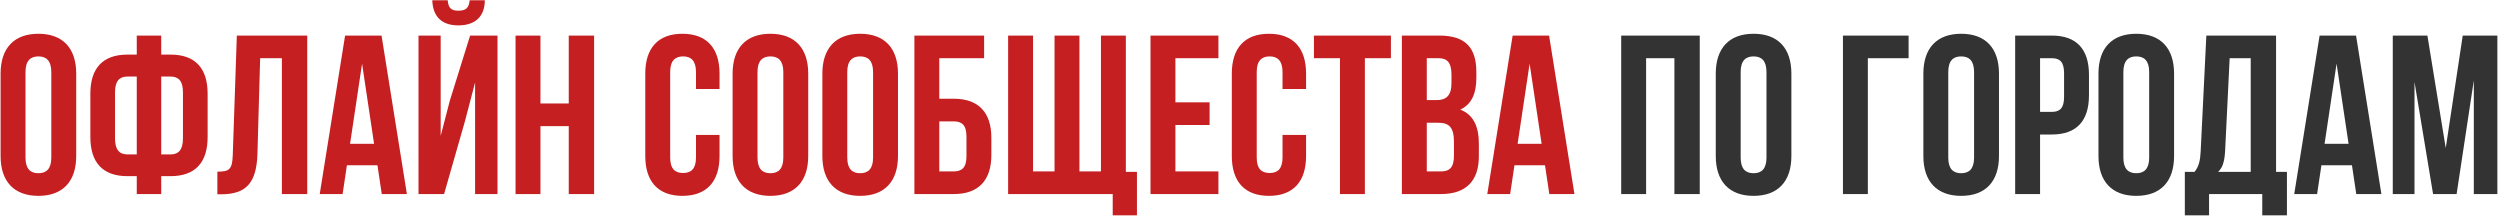 <?xml version="1.0" encoding="UTF-8"?> <svg xmlns="http://www.w3.org/2000/svg" width="773" height="67" viewBox="0 0 773 67" fill="none"> <path d="M0.184 22.76C0.184 14.92 4.314 10.44 11.874 10.44C19.434 10.44 23.564 14.92 23.564 22.76V48.24C23.564 56.08 19.434 60.56 11.874 60.56C4.314 60.56 0.184 56.08 0.184 48.24V22.76ZM7.884 48.73C7.884 52.23 9.424 53.56 11.874 53.56C14.324 53.56 15.864 52.23 15.864 48.73V22.27C15.864 18.77 14.324 17.44 11.874 17.44C9.424 17.44 7.884 18.77 7.884 22.27V48.73ZM42.288 54.47H39.418C31.718 54.47 27.938 50.2 27.938 42.36V28.99C27.938 21.15 31.718 16.88 39.418 16.88H42.288V11H49.848V16.88H52.718C60.418 16.88 64.198 21.15 64.198 28.99V42.36C64.198 50.2 60.418 54.47 52.718 54.47H49.848V60H42.288V54.47ZM42.288 23.67H39.418C36.968 23.67 35.568 25 35.568 28.5V42.85C35.568 46.35 36.968 47.75 39.418 47.75H42.288V23.67ZM49.848 23.67V47.75H52.718C55.168 47.75 56.568 46.35 56.568 42.85V28.5C56.568 25 55.168 23.67 52.718 23.67H49.848ZM67.208 53.07C70.708 53.07 71.828 52.58 71.968 48.03L73.228 11H94.998V60H87.158V18H80.438L79.598 47.61C79.318 56.57 76.098 60.07 68.398 60.07H67.208V53.07ZM125.812 60H118.042L116.712 51.11H107.262L105.932 60H98.862L106.702 11H117.972L125.812 60ZM108.242 44.46H115.662L111.952 19.68L108.242 44.46ZM145.218 0.08C145.008 2.67 143.818 3.3 141.718 3.3C139.688 3.3 138.638 2.67 138.428 0.08H133.668C133.808 4.84 136.328 7.85 141.718 7.85C147.178 7.85 149.908 4.84 149.908 0.08H145.218ZM143.748 37.53L137.308 60H129.398V11H136.258V42.01L139.058 31.23L145.358 11H153.828V60H146.898V25.49L143.748 37.53ZM167.107 60H159.407V11H167.107V32H175.857V11H183.697V60H175.857V39H167.107V60ZM222.48 41.73V48.24C222.48 56.08 218.56 60.56 211 60.56C203.44 60.56 199.52 56.08 199.52 48.24V22.76C199.52 14.92 203.44 10.44 211 10.44C218.56 10.44 222.48 14.92 222.48 22.76V27.52H215.2V22.27C215.2 18.77 213.66 17.44 211.21 17.44C208.76 17.44 207.22 18.77 207.22 22.27V48.73C207.22 52.23 208.76 53.49 211.21 53.49C213.66 53.49 215.2 52.23 215.2 48.73V41.73H222.48ZM226.522 22.76C226.522 14.92 230.652 10.44 238.212 10.44C245.772 10.44 249.902 14.92 249.902 22.76V48.24C249.902 56.08 245.772 60.56 238.212 60.56C230.652 60.56 226.522 56.08 226.522 48.24V22.76ZM234.222 48.73C234.222 52.23 235.762 53.56 238.212 53.56C240.662 53.56 242.202 52.23 242.202 48.73V22.27C242.202 18.77 240.662 17.44 238.212 17.44C235.762 17.44 234.222 18.77 234.222 22.27V48.73ZM254.275 22.76C254.275 14.92 258.405 10.44 265.965 10.44C273.525 10.44 277.655 14.92 277.655 22.76V48.24C277.655 56.08 273.525 60.56 265.965 60.56C258.405 60.56 254.275 56.08 254.275 48.24V22.76ZM261.975 48.73C261.975 52.23 263.515 53.56 265.965 53.56C268.415 53.56 269.955 52.23 269.955 48.73V22.27C269.955 18.77 268.415 17.44 265.965 17.44C263.515 17.44 261.975 18.77 261.975 22.27V48.73ZM282.729 60V11H304.289V18H290.429V30.53H294.909C302.609 30.53 306.529 34.8 306.529 42.64V47.89C306.529 55.73 302.609 60 294.909 60H282.729ZM294.909 53C297.359 53 298.829 51.88 298.829 48.38V42.15C298.829 38.65 297.359 37.53 294.909 37.53H290.429V53H294.909ZM348.112 53.14H351.542V66.58H344.052V60H311.712V11H319.412V53H326.062V11H333.762V53H340.412V11H348.112V53.14ZM363.436 31.65H374.006V38.65H363.436V53H376.736V60H355.736V11H376.736V18H363.436V31.65ZM403.837 41.73V48.24C403.837 56.08 399.917 60.56 392.357 60.56C384.797 60.56 380.877 56.08 380.877 48.24V22.76C380.877 14.92 384.797 10.44 392.357 10.44C399.917 10.44 403.837 14.92 403.837 22.76V27.52H396.557V22.27C396.557 18.77 395.017 17.44 392.567 17.44C390.117 17.44 388.577 18.77 388.577 22.27V48.73C388.577 52.23 390.117 53.49 392.567 53.49C395.017 53.49 396.557 52.23 396.557 48.73V41.73H403.837ZM406.269 11H430.069V18H422.019V60H414.319V18H406.269V11ZM445.08 11C453.06 11 456.49 14.71 456.49 22.27V24.02C456.49 29.06 454.95 32.28 451.52 33.89C455.65 35.5 457.26 39.21 457.26 44.39V48.38C457.26 55.94 453.27 60 445.57 60H433.46V11H445.08ZM441.16 18V30.95H444.17C447.04 30.95 448.79 29.69 448.79 25.77V23.04C448.79 19.54 447.6 18 444.87 18H441.16ZM441.16 37.95V53H445.57C448.16 53 449.56 51.81 449.56 48.17V43.9C449.56 39.35 448.09 37.95 444.59 37.95H441.16ZM486.818 60H479.048L477.718 51.11H468.268L466.938 60H459.868L467.708 11H478.978L486.818 60ZM469.248 44.46H476.668L472.958 19.68L469.248 44.46Z" fill="#C51F21"></path> <path d="M508.973 60H501.273V11H525.563V60H517.723V18H508.973V60ZM530.516 22.76C530.516 14.92 534.646 10.44 542.206 10.44C549.766 10.44 553.896 14.92 553.896 22.76V48.24C553.896 56.08 549.766 60.56 542.206 60.56C534.646 60.56 530.516 56.08 530.516 48.24V22.76ZM538.216 48.73C538.216 52.23 539.756 53.56 542.206 53.56C544.656 53.56 546.196 52.23 546.196 48.73V22.27C546.196 18.77 544.656 17.44 542.206 17.44C539.756 17.44 538.216 18.77 538.216 22.27V48.73ZM569.839 60V11H590.139V18H577.539V60H569.839ZM594.705 22.76C594.705 14.92 598.835 10.44 606.395 10.44C613.955 10.44 618.085 14.92 618.085 22.76V48.24C618.085 56.08 613.955 60.56 606.395 60.56C598.835 60.56 594.705 56.08 594.705 48.24V22.76ZM602.405 48.73C602.405 52.23 603.945 53.56 606.395 53.56C608.845 53.56 610.385 52.23 610.385 48.73V22.27C610.385 18.77 608.845 17.44 606.395 17.44C603.945 17.44 602.405 18.77 602.405 22.27V48.73ZM634.429 11C642.129 11 645.909 15.27 645.909 23.11V29.48C645.909 37.32 642.129 41.59 634.429 41.59H630.789V60H623.089V11H634.429ZM630.789 18V34.59H634.429C636.879 34.59 638.209 33.47 638.209 29.97V22.62C638.209 19.12 636.879 18 634.429 18H630.789ZM648.846 22.76C648.846 14.92 652.976 10.44 660.536 10.44C668.096 10.44 672.226 14.92 672.226 22.76V48.24C672.226 56.08 668.096 60.56 660.536 60.56C652.976 60.56 648.846 56.08 648.846 48.24V22.76ZM656.546 48.73C656.546 52.23 658.086 53.56 660.536 53.56C662.986 53.56 664.526 52.23 664.526 48.73V22.27C664.526 18.77 662.986 17.44 660.536 17.44C658.086 17.44 656.546 18.77 656.546 22.27V48.73ZM699.49 66.58V60H683.04V66.58H675.55V53.14H678.56C679.89 51.46 680.31 49.64 680.45 46.77L682.2 11H703.76V53.14H707.12V66.58H699.49ZM688.01 46.63C687.8 50.34 687.1 51.95 685.84 53.14H695.92V18H689.41L688.01 46.63ZM736.329 60H728.559L727.229 51.11H717.779L716.449 60H709.379L717.219 11H728.489L736.329 60ZM718.759 44.46H726.179L722.469 19.68L718.759 44.46ZM756.225 45.79L761.475 11H772.185V60H764.905V24.86L759.585 60H752.305L746.565 25.35V60H739.845V11H750.555L756.225 45.79Z" fill="#333333"></path> </svg> 
